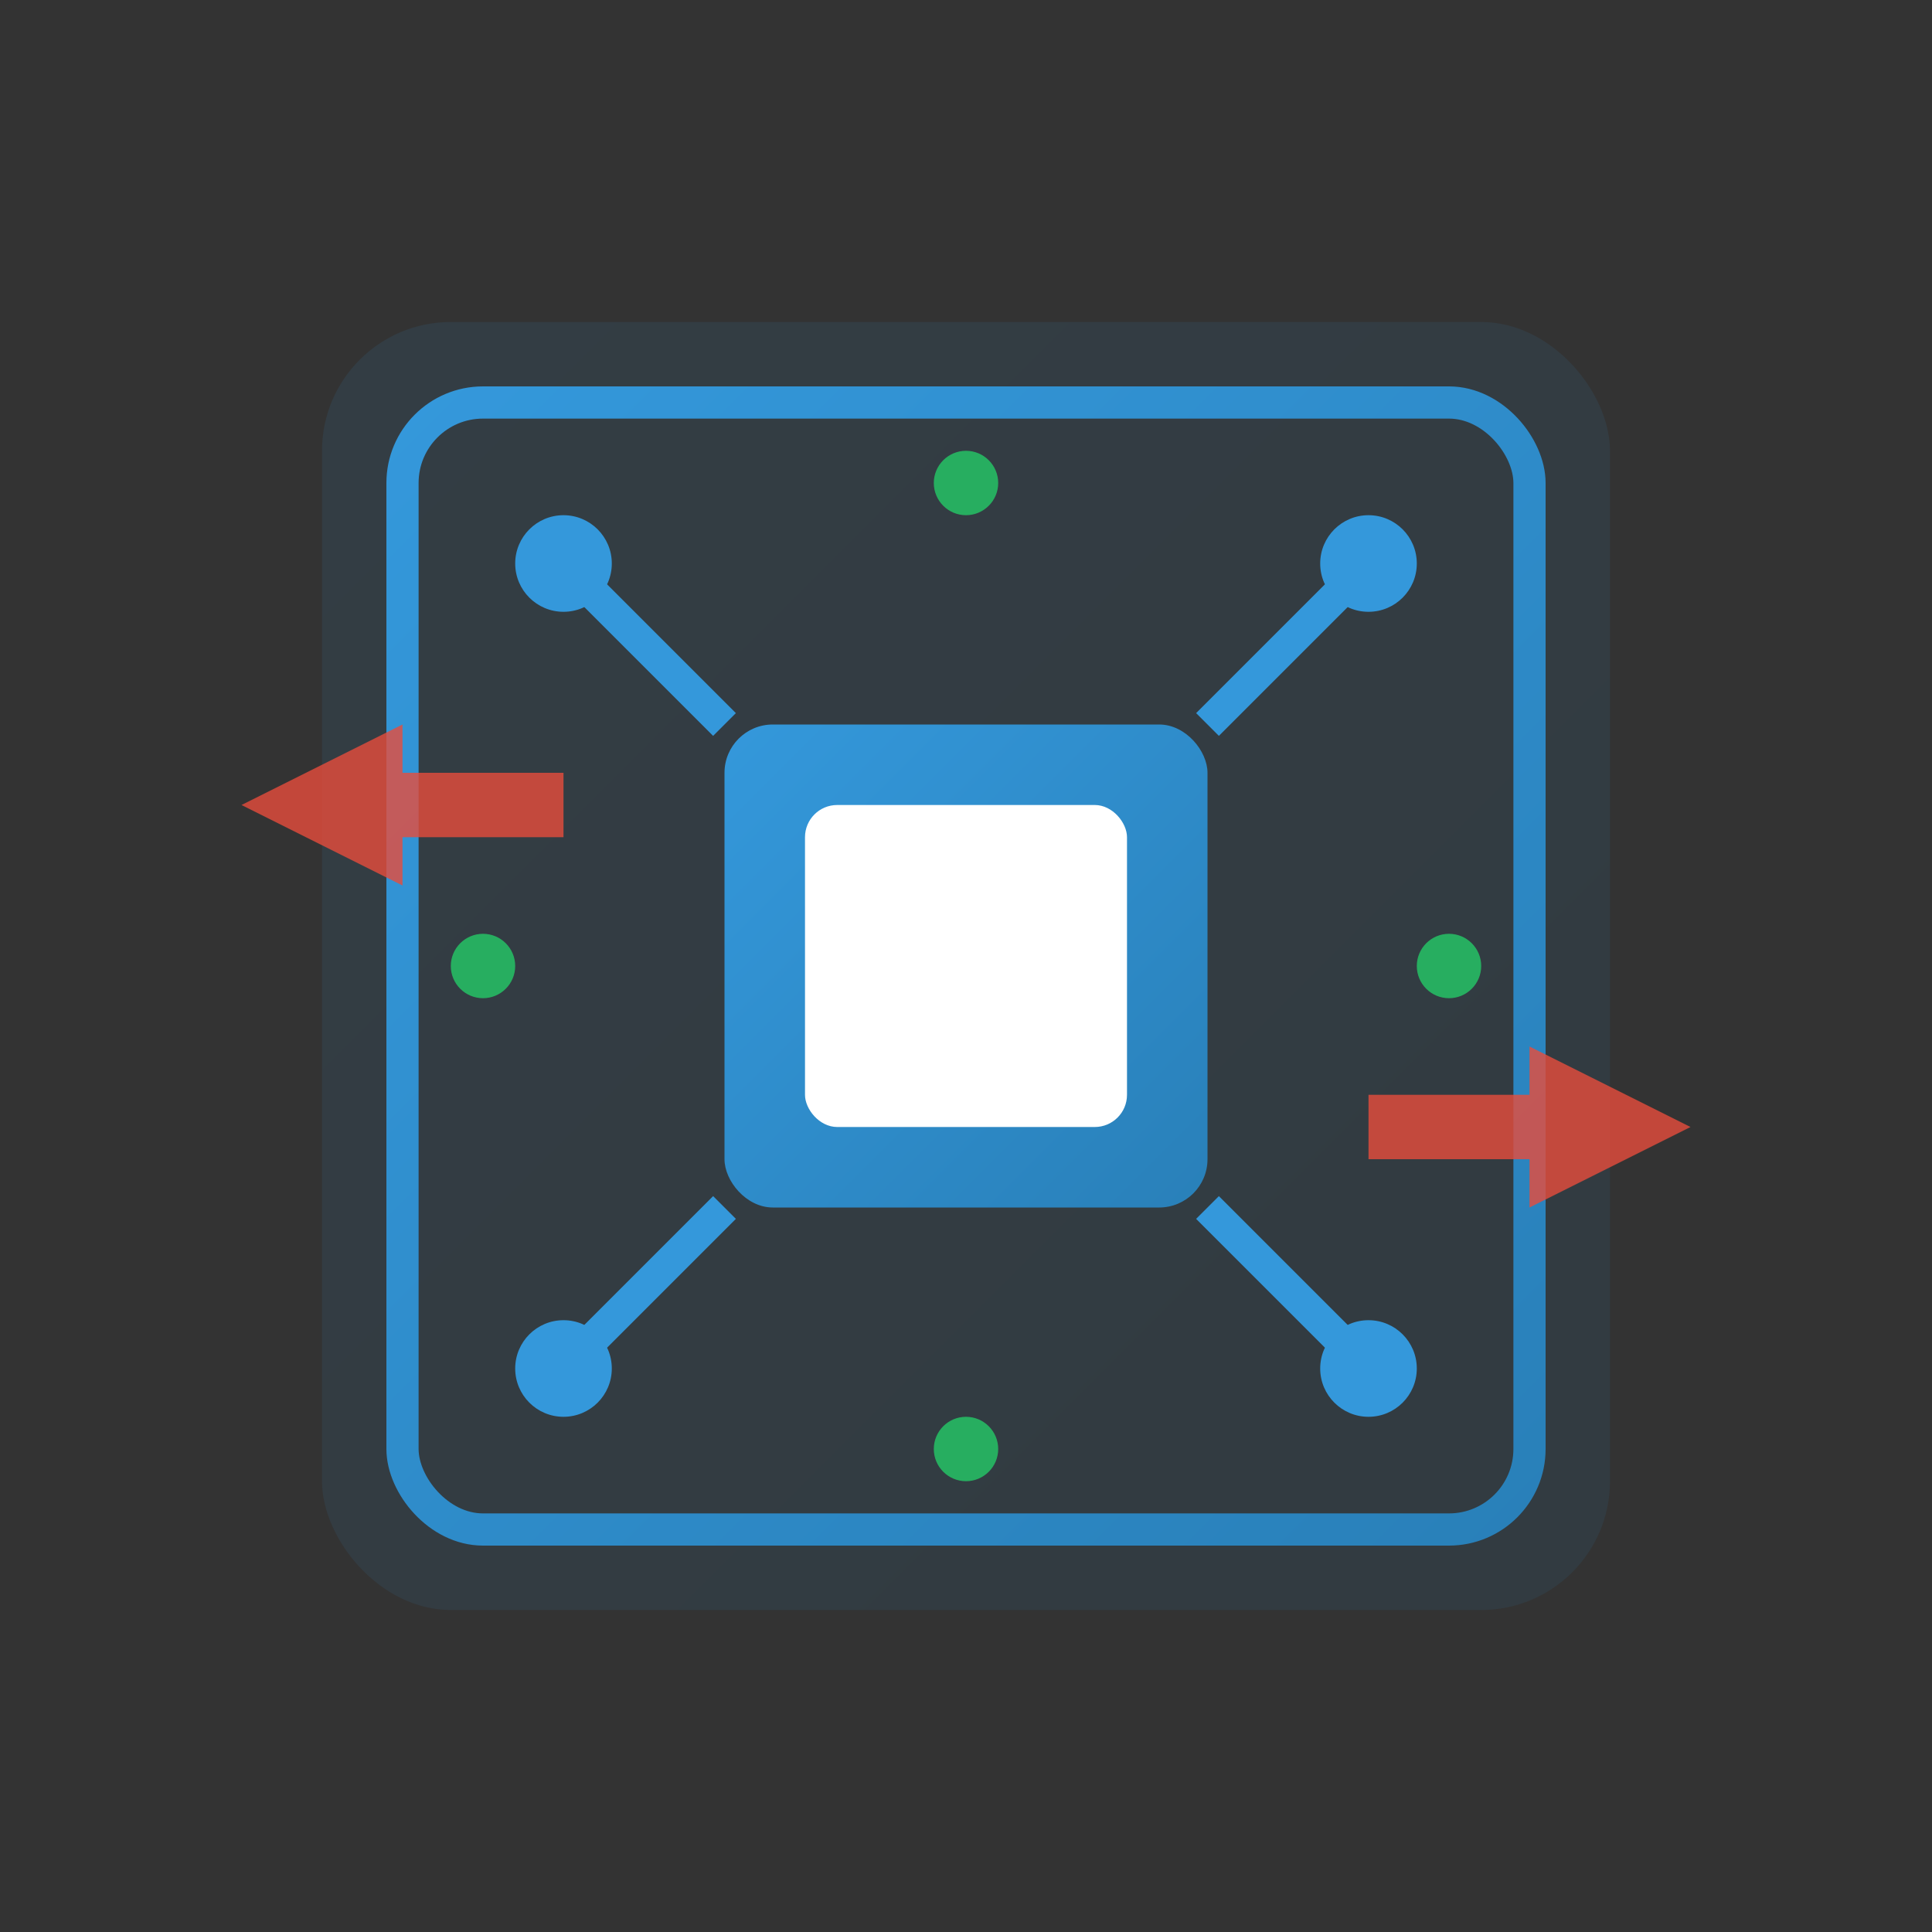 <svg xmlns="http://www.w3.org/2000/svg" viewBox="0 0 120 120" width="120" height="120">
    <rect x="0" y="0" width="120" height="120" fill="#333333" stroke="none"/>
    <defs>
        <linearGradient id="digitalGrad" x1="0%" y1="0%" x2="100%" y2="100%">
            <stop offset="0%" style="stop-color:#3498db;stop-opacity:1" />
            <stop offset="100%" style="stop-color:#2980b9;stop-opacity:1" />
        </linearGradient>
    </defs>
    
    <!-- Digital transformation icon -->
    <!-- Main circuit board -->
    <rect x="20" y="20" width="80" height="80" rx="8" fill="url(#digitalGrad)" opacity="0.1"/>
    <rect x="25" y="25" width="70" height="70" rx="5" fill="none" stroke="url(#digitalGrad)" stroke-width="2"/>
    
    <!-- Central processor -->
    <rect x="45" y="45" width="30" height="30" rx="3" fill="url(#digitalGrad)"/>
    <rect x="50" y="50" width="20" height="20" rx="2" fill="white"/>
    
    <!-- Connection points -->
    <circle cx="35" cy="35" r="3" fill="#3498db"/>
    <circle cx="85" cy="35" r="3" fill="#3498db"/>
    <circle cx="35" cy="85" r="3" fill="#3498db"/>
    <circle cx="85" cy="85" r="3" fill="#3498db"/>
    
    <!-- Circuit traces -->
    <path d="M35,35 L45,45" stroke="#3498db" stroke-width="2" fill="none"/>
    <path d="M85,35 L75,45" stroke="#3498db" stroke-width="2" fill="none"/>
    <path d="M35,85 L45,75" stroke="#3498db" stroke-width="2" fill="none"/>
    <path d="M85,85 L75,75" stroke="#3498db" stroke-width="2" fill="none"/>
    
    <!-- Data flow indicators -->
    <circle cx="30" cy="60" r="2" fill="#27ae60">
        <animate attributeName="opacity" values="0.3;1;0.3" dur="2s" repeatCount="indefinite"/>
    </circle>
    <circle cx="90" cy="60" r="2" fill="#27ae60">
        <animate attributeName="opacity" values="1;0.3;1" dur="2s" repeatCount="indefinite"/>
    </circle>
    <circle cx="60" cy="30" r="2" fill="#27ae60">
        <animate attributeName="opacity" values="0.5;1;0.5" dur="2s" repeatCount="indefinite"/>
    </circle>
    <circle cx="60" cy="90" r="2" fill="#27ae60">
        <animate attributeName="opacity" values="1;0.5;1" dur="2s" repeatCount="indefinite"/>
    </circle>
    
    <!-- Digital transformation arrows -->
    <path d="M15,50 L25,45 L25,48 L35,48 L35,52 L25,52 L25,55 Z" fill="#e74c3c" opacity="0.8"/>
    <path d="M105,70 L95,75 L95,72 L85,72 L85,68 L95,68 L95,65 Z" fill="#e74c3c" opacity="0.8"/>
</svg>
